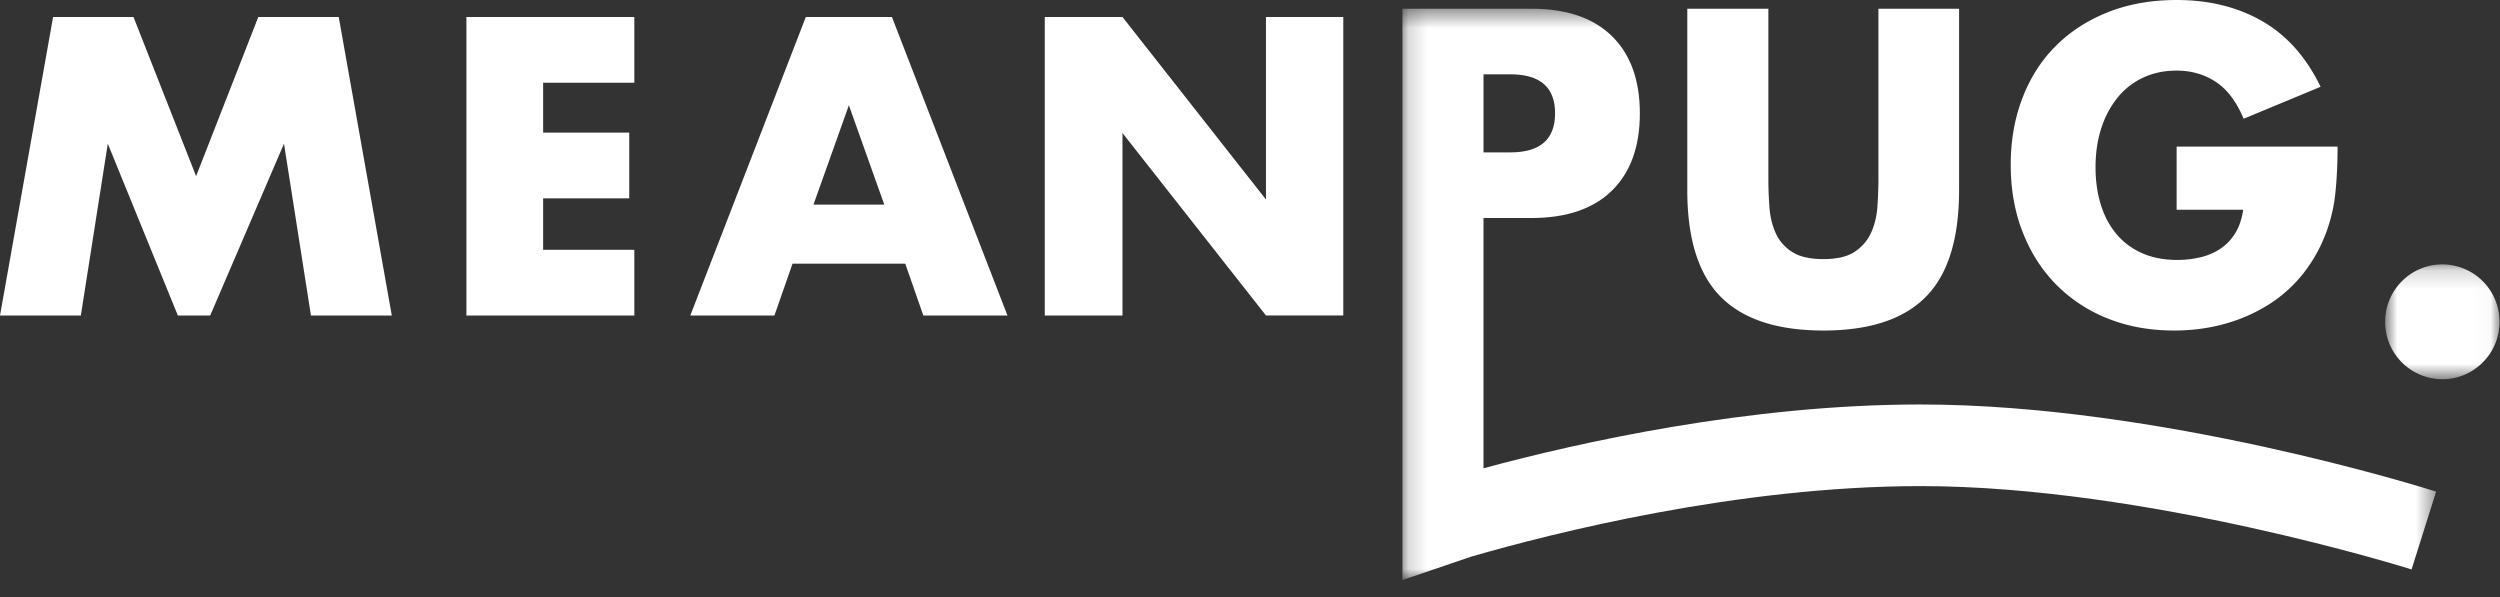 <svg xmlns="http://www.w3.org/2000/svg" width="134" height="32" fill="none"><rect width="100%" height="100%" fill="#333333" stroke="none"/><path fill="#fff" fill-rule="evenodd" d="m13.845.911-3.334 8.53L7.156.912H2.845L0 16.911h4.333l1.445-9.21 3.755 9.21h1.734l3.955-9.21 1.445 9.21H21l-2.844-16h-4.311ZM34 4.434h-4.888v2.673h4.615v3.523h-4.615v2.759H34v3.522h-9v-16h9v3.523ZM47.398 10.97 45.5 5.642l-1.898 5.326h3.797Zm1.122 3.161h-6.04l-.971 2.78H37l6.192-16h4.616l6.192 16h-4.509l-.97-2.78ZM56 16.911v-16h4.165l7.691 9.783V.91H72v16h-4.144L60.165 7.13v9.782H56ZM94.785.467v9.125c0 .49.019.99.056 1.502.036.512.148.976.333 1.392.184.415.476.753.875 1.012.4.26.961.39 1.685.39.725 0 1.282-.13 1.674-.39.392-.26.684-.597.877-1.012.191-.416.306-.88.343-1.392.037-.512.055-1.012.055-1.502V.467h4.324v9.726c0 2.612-.595 4.518-1.785 5.72s-3.019 1.803-5.487 1.803c-2.47 0-4.302-.601-5.5-1.803-1.197-1.202-1.796-3.108-1.796-5.72V.467h4.346ZM116.667 7.857h8.626c0 .89-.037 1.699-.111 2.426a8.62 8.62 0 0 1-.444 2.025 8.058 8.058 0 0 1-1.264 2.326 7.387 7.387 0 0 1-1.873 1.691 8.789 8.789 0 0 1-2.362 1.035c-.857.238-1.759.356-2.705.356-1.301 0-2.487-.215-3.559-.645a8.018 8.018 0 0 1-2.76-1.814c-.769-.779-1.368-1.714-1.796-2.805-.429-1.09-.644-2.296-.644-3.616 0-1.306.211-2.504.633-3.594.421-1.091 1.019-2.022 1.796-2.794.776-.771 1.71-1.372 2.804-1.803 1.094-.43 2.314-.645 3.659-.645 1.744 0 3.274.378 4.59 1.135 1.316.757 2.358 1.929 3.127 3.517l-4.125 1.713c-.384-.92-.883-1.58-1.497-1.98-.613-.401-1.312-.601-2.095-.601-.65 0-1.242.122-1.774.367a3.835 3.835 0 0 0-1.363 1.046 5.025 5.025 0 0 0-.887 1.636c-.215.638-.322 1.35-.322 2.136 0 .713.092 1.373.277 1.981.185.609.462 1.135.832 1.58.369.446.828.79 1.375 1.035.546.245 1.182.368 1.907.368.428 0 .842-.048 1.241-.145a3.267 3.267 0 0 0 1.076-.467c.317-.215.58-.493.787-.835.207-.341.347-.757.421-1.246h-3.57V7.857Z" clip-rule="evenodd"/><mask id="a" width="7" height="7" x="127" y="14" maskUnits="userSpaceOnUse" style="mask-type:luminance"><path fill="#fff" d="M127.844 14.172h6.131v6.154h-6.131v-6.154Z"/></mask><g mask="url(#a)"><path fill="#fff" fill-rule="evenodd" d="M133.975 17.25c0 1.698-1.373 3.076-3.066 3.076a3.07 3.07 0 0 1-3.065-3.077c0-1.7 1.372-3.077 3.065-3.077a3.072 3.072 0 0 1 3.066 3.077Z" clip-rule="evenodd"/></g><mask id="b" width="56" height="32" x="75" y="0" maskUnits="userSpaceOnUse" style="mask-type:luminance"><path fill="#fff" d="M75.17.467h55.406V31.09H75.17V.467Z"/></mask><g mask="url(#b)"><path fill="#fff" fill-rule="evenodd" d="M79.516 3.983h1.44c1.598 0 2.396.698 2.396 2.092 0 1.395-.798 2.093-2.395 2.093h-1.441V3.983ZM102.94 21.68c-9.208 0-18.291 2.032-23.425 3.42V11.685h2.572c1.877 0 3.315-.49 4.313-1.469.998-.979 1.496-2.359 1.496-4.14 0-1.78-.498-3.16-1.496-4.14C85.403.957 83.965.468 82.088.468H75.17V31.09l3.7-1.258c4.306-1.246 14.254-3.777 24.071-3.777 12.107 0 26.178 4.423 26.319 4.467l1.316-4.172c-.6-.19-14.843-4.67-27.635-4.67Z" clip-rule="evenodd"/></g></svg>